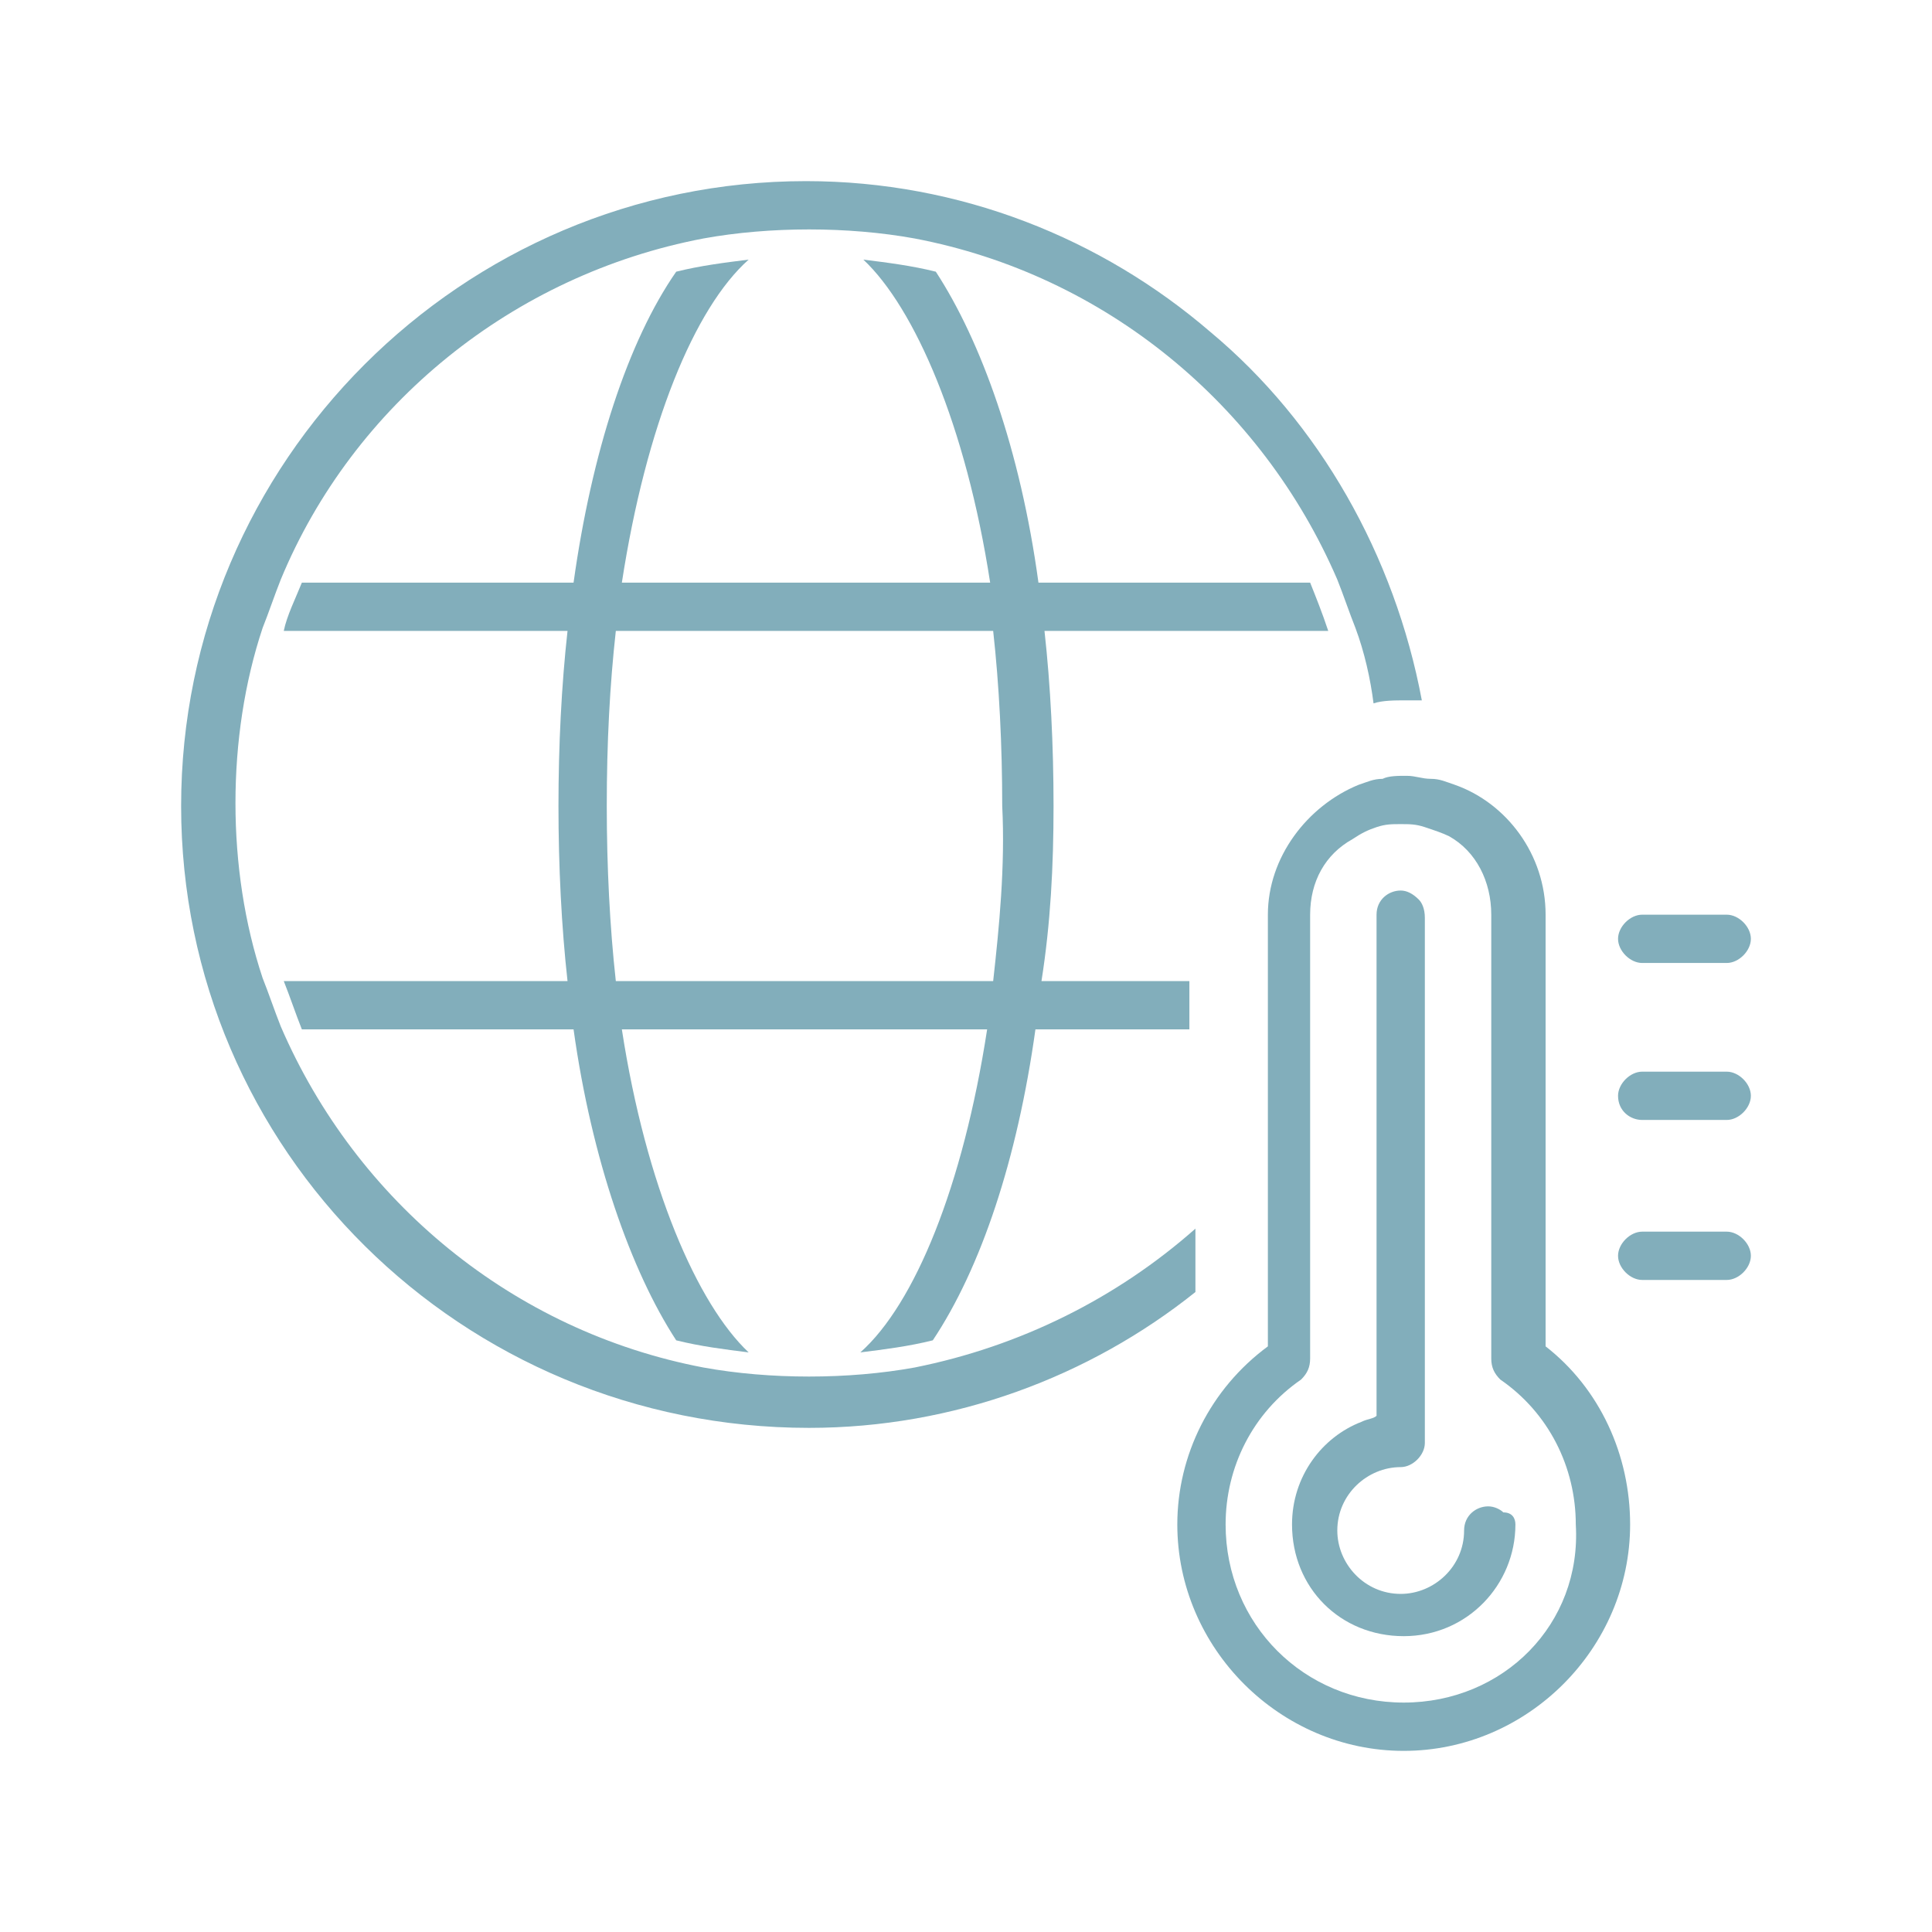<?xml version="1.0" encoding="utf-8"?>
<!-- Generator: Adobe Illustrator 24.1.0, SVG Export Plug-In . SVG Version: 6.00 Build 0)  -->
<svg version="1.1" id="Layer_1" xmlns="http://www.w3.org/2000/svg" xmlns:xlink="http://www.w3.org/1999/xlink" x="0px" y="0px"
	 width="64px" height="64px" viewBox="0 0 64 64" style="enable-background:new 0 0 64 64;" xml:space="preserve">
<style type="text/css">
	.st0{display:none;}
	.st1{display:inline;fill:#82AEBB;}
	.st2{fill:#82AEBB;}
	.st3{display:inline;}
</style>
<g class="st0">
	<path class="st1" d="M29,40.2l-1.3,9.2c-0.6,0-1.1,0.1-1.7,0.2l1.3-9.4H29z"/>
	<path class="st1" d="M38,49.5c-0.5-0.1-1.1-0.1-1.7-0.2L35,40.2h1.6L38,49.5z"/>
	<path class="st1" d="M59.5,35.6L50.9,8.3c-0.3-0.8-1-1.4-1.9-1.4H15.1c-0.9,0-1.7,0.6-1.9,1.4L4.5,35.6c-0.2,0.6-0.1,1.3,0.3,1.8
		c0.4,0.5,1,0.8,1.6,0.8h51.1c0.7,0,1.3-0.3,1.6-0.8C59.6,36.9,59.7,36.2,59.5,35.6z M57.9,36.4c0,0.1-0.2,0.2-0.3,0.2H6.4
		c-0.2,0-0.3-0.1-0.3-0.2c0-0.1-0.1-0.2-0.1-0.4l8.6-27.3c0.1-0.2,0.2-0.3,0.4-0.3h33.9c0.2,0,0.3,0.1,0.4,0.3L58,36.1
		C58,36.2,57.9,36.4,57.9,36.4z"/>
	<path class="st1" d="M30.1,13.2c0,0.4-0.4,0.8-0.8,0.8H18.8l-1.1,4.5c-0.1,0.4-0.4,0.6-0.8,0.6c-0.1,0-0.1,0-0.2,0
		c-0.4-0.1-0.7-0.5-0.6-1l1.2-5.1c0.1-0.4,0.4-0.6,0.8-0.6h11.1C29.7,12.4,30.1,12.8,30.1,13.2z"/>
	<path class="st1" d="M46.7,13.2c0,0.4-0.4,0.8-0.8,0.8H35.3v4.3c0,0.4-0.4,0.8-0.8,0.8c-0.4,0-0.8-0.4-0.8-0.8v-5.1
		c0-0.4,0.4-0.8,0.8-0.8h11.4C46.3,12.4,46.7,12.8,46.7,13.2z"/>
	<path class="st1" d="M49.1,23.4c0,0.5-0.4,0.8-0.8,0.8h-13v6.9c0,0.4-0.4,0.8-0.8,0.8c-0.4,0-0.8-0.4-0.8-0.8v-7.7
		c0-0.4,0.4-0.8,0.8-0.8h13.8C48.7,22.6,49.1,23,49.1,23.4z"/>
	<path class="st1" d="M30.1,23.4c0,0.5-0.4,0.8-0.8,0.8H16.3l-1.7,7.1c-0.1,0.4-0.4,0.6-0.8,0.6c-0.1,0-0.1,0-0.2,0
		c-0.4-0.1-0.7-0.5-0.6-1l1.8-7.7c0.1-0.4,0.4-0.6,0.8-0.6h13.6C29.7,22.6,30.1,23,30.1,23.4z"/>
	<path class="st1" d="M52.5,56.6c-0.1,0.3-0.4,0.5-0.7,0.5c-0.1,0-0.2,0-0.3-0.1c-6.1-2.9-12.6-4.3-19.4-4.3
		c-6.8,0-13.3,1.4-19.4,4.3c-0.4,0.2-0.9,0-1.1-0.4c-0.2-0.4,0-0.9,0.4-1.1c6.3-3,13.1-4.5,20.1-4.5c7,0,13.8,1.5,20.1,4.5
		C52.5,55.7,52.6,56.2,52.5,56.6z"/>
</g>
<g class="st0">
	<polygon class="st1" points="32.8,33.3 32.8,55.7 31.2,55.7 31.2,33.6 32,32.7 	"/>
	<path class="st1" d="M24.7,47.4c-0.1,0.3-0.4,0.5-0.8,0.5c-0.1,0-0.2,0-0.3-0.1c-4.3-1.8-7.9-4.8-10.3-8.7h0.1l1.8-0.1
		c2.2,3.3,5.4,5.8,9.1,7.4C24.7,46.5,24.9,47,24.7,47.4z"/>
	<path class="st1" d="M26.5,43c-0.1,0.3-0.4,0.5-0.8,0.5c-0.1,0-0.2,0-0.3-0.1c-2.5-1.1-4.7-2.7-6.5-4.7l2.1-0.1
		c1.4,1.4,3.1,2.5,5,3.3C26.5,42.1,26.7,42.5,26.5,43z"/>
	<path class="st1" d="M27.6,34c-1.1,1.2-2.5,1.9-4.2,2l-10.2,0.7h-0.1c-0.8,0-1.5-0.5-1.7-1.3c-0.2-0.8,0.2-1.7,1-2l14.6-6
		c0,0,0,0.1,0,0.1v0.1c0,0.1,0,0.1,0,0.2c0,0.1,0,0.1,0,0.2c0,0,0,0.1,0,0.1c0,0.1,0,0.1,0,0.2c0,0.1,0,0.1,0,0.2c0,0,0,0.1,0,0.1
		c0,0.1,0,0.1,0,0.2c0,0.1,0,0.1,0,0.2c0,0,0,0.1,0,0.1l-14.2,5.9c0,0-0.1,0-0.1,0.1c0,0.1,0.1,0.1,0.1,0.1l10.2-0.7
		c1.2-0.1,2.3-0.6,3-1.5c0.3-0.3,0.8-0.4,1.1-0.1C27.9,33.1,27.9,33.6,27.6,34z"/>
	<path class="st1" d="M51.8,37.7c0,0,0-0.1,0-0.1l-1-1.5c1.7-3.6,2.3-7.5,1.8-11.5c-0.1-0.4,0.3-0.8,0.7-0.9
		c0.5-0.1,0.8,0.3,0.9,0.7C54.8,29,53.9,33.6,51.8,37.7z"/>
	<path class="st1" d="M48.6,33l-1.2-1.7c0.5-1.9,0.6-4,0.4-6c-0.1-0.4,0.3-0.8,0.7-0.9c0.5-0.1,0.8,0.3,0.9,0.7
		C49.8,27.7,49.5,30.4,48.6,33z"/>
	<path class="st1" d="M49.4,41.2c-0.3,0.3-0.8,0.5-1.2,0.5c-0.4,0-0.7-0.1-1.1-0.4l-12.5-9.6c0.1,0,0.2-0.1,0.2-0.1
		c0,0,0.1-0.1,0.1-0.1c0.2-0.1,0.4-0.3,0.6-0.5c0,0,0.1-0.1,0.1-0.1c0.1-0.1,0.1-0.2,0.2-0.2L48.2,40c0,0,0.1,0.1,0.1,0
		c0.1-0.1,0-0.1,0-0.1l-5.7-8.5c-0.7-1-1.6-1.7-2.8-1.9c-0.4-0.1-0.7-0.5-0.6-1c0.1-0.4,0.5-0.7,1-0.6c1.6,0.3,2.9,1.2,3.8,2.6
		l5.7,8.5C50.2,39.7,50.1,40.6,49.4,41.2z"/>
	<path class="st1" d="M31.3,5.1C31.3,5.1,31.3,5.2,31.3,5.1l-0.8,1.7c-3.9,0.3-7.7,1.7-10.9,4.2c-0.1,0.1-0.3,0.2-0.5,0.2
		c-0.2,0-0.5-0.1-0.6-0.3c-0.3-0.4-0.2-0.9,0.2-1.1C22.3,6.8,26.7,5.2,31.3,5.1z"/>
	<path class="st1" d="M28.8,10.2l-0.9,1.9c-1.9,0.5-3.8,1.4-5.4,2.7c-0.1,0.1-0.3,0.2-0.5,0.2c-0.2,0-0.5-0.1-0.6-0.3
		c-0.3-0.3-0.2-0.9,0.2-1.1C23.7,11.8,26.2,10.7,28.8,10.2z"/>
	<path class="st1" d="M36.7,7.3l-2.1,15.6c-0.5-0.3-1-0.5-1.6-0.6l2-15.3c0,0,0-0.1-0.1-0.1c-0.1,0-0.1,0-0.1,0.1l-4.5,9.2
		c-0.5,1.1-0.6,2.3-0.2,3.4c0.1,0.4-0.1,0.9-0.5,1c-0.4,0.1-0.9-0.1-1-0.5c-0.5-1.5-0.4-3.2,0.3-4.6l4.5-9.2
		c0.4-0.8,1.2-1.1,2.1-0.9C36.3,5.6,36.8,6.4,36.7,7.3z"/>
	<path class="st1" d="M32.6,23.9c-0.9-0.1-1.8,0.1-2.6,0.7c-0.7,0.6-1.2,1.4-1.3,2.3c-0.3,1.9,1.1,3.6,3,3.9c0.2,0,0.3,0,0.5,0
		c1.7,0,3.2-1.3,3.4-3C35.8,25.9,34.5,24.1,32.6,23.9z M34,27.5c-0.1,1-1.1,1.7-2.1,1.6c-1-0.1-1.7-1.1-1.6-2.1
		c0.1-0.9,0.9-1.6,1.8-1.6c0.1,0,0.2,0,0.2,0C33.4,25.6,34.1,26.5,34,27.5z"/>
	<path class="st1" d="M58,58.1c0,0.4-0.4,0.8-0.8,0.8H6.8c-0.4,0-0.8-0.4-0.8-0.8c0-0.4,0.4-0.8,0.8-0.8h50.4
		C57.7,57.3,58,57.7,58,58.1z"/>
</g>
<g class="st0">
	<path class="st1" d="M57.9,26.8c0,5.7-3.5,10.6-9.8,13.9c-1,0.5-2.1,0.5-3.1,0.1c-1-0.4-1.8-1.3-2-2.3c-2.1-7.5,0.5-17.2,6.1-22.8
		c0.3-0.3,0.8-0.3,1.1,0c0.3,0.3,0.3,0.8,0,1.1c-5.2,5.1-7.6,14.3-5.7,21.2c0.2,0.6,0.6,1,1.1,1.3c0.5,0.2,1.2,0.2,1.7-0.1
		c5.8-3,8.9-7.5,8.9-12.5c0-1.6-0.4-3.4-0.8-5.3c-0.9-4.1-2-8.7,0.2-13.3C35.4,19.8,37.9,31,39.9,40.1c0.6,2.5,1.1,4.9,1.1,7.1
		c0,2.9-1.2,5.7-3.3,7.8c-2,2-4.7,3.1-7.5,3.1c-0.1,0-0.2,0-0.3,0c-5.8-0.2-10.5-5.2-10.5-11.2v-6.1H21v6.1c0,5.1,4,9.5,8.9,9.6
		c2.5,0.1,4.9-0.8,6.7-2.6c1.8-1.7,2.8-4.1,2.8-6.6c0-2-0.5-4.3-1-6.7c-2.1-9.3-4.9-22,17.7-34.3c0.5-0.3,1.1-0.2,1.5,0.2
		c0.4,0.4,0.5,1,0.2,1.5C55,12.3,56.1,17,57,21.2C57.5,23.2,57.9,25,57.9,26.8z"/>
	<path class="st1" d="M12.2,8.8c0-0.7,0.5-1.2,1.2-1.2c0.7,0,1.2,0.5,1.2,1.2v7.5h1.6V8.8C16.3,7.3,15,6,13.5,6s-2.8,1.3-2.8,2.8
		v7.5h1.6V8.8z"/>
	<path class="st1" d="M25.7,8.8c0-0.7,0.5-1.2,1.2-1.2s1.2,0.5,1.2,1.2v7.5h1.6V8.8c0-1.6-1.3-2.8-2.8-2.8s-2.8,1.3-2.8,2.8v7.5h1.6
		V8.8z"/>
	<path class="st1" d="M33.5,17.7H6.9c-0.4,0-0.8,0.4-0.8,0.8v5.3c0,1.1,0.9,2,2,2h1.6c0.2,0,0.4,0.2,0.4,0.4v4.7
		c0,4.5,3.7,8.2,8.2,8.2h3.8c4.5,0,8.2-3.7,8.2-8.2v-4.7c0-0.2,0.2-0.4,0.4-0.4h1.6c1.1,0,2-0.9,2-2v-5.3
		C34.3,18.1,34,17.7,33.5,17.7z M32.7,23.8c0,0.2-0.2,0.4-0.4,0.4h-1.6c-1.1,0-2,0.9-2,2v4.7c0,3.6-2.9,6.6-6.6,6.6h-3.8
		c-3.6,0-6.6-3-6.6-6.6v-4.7c0-1.1-0.9-2-2-2H8.1c-0.2,0-0.4-0.2-0.4-0.4v-4.4h25V23.8z"/>
	<path class="st1" d="M25.3,25c0,0.5-0.4,0.8-0.8,0.8h-8.6c-0.5,0-0.8-0.4-0.8-0.8c0-0.4,0.4-0.8,0.8-0.8h8.6
		C25,24.2,25.3,24.6,25.3,25z"/>
	<path class="st1" d="M25.3,31.6c0,0.4-0.4,0.8-0.8,0.8h-8.6c-0.5,0-0.8-0.4-0.8-0.8c0-0.5,0.4-0.8,0.8-0.8h8.6
		C25,30.8,25.3,31.2,25.3,31.6z"/>
</g>
<g>
	<path class="st2" d="M34.9,26.7c0-2-0.1-4-0.3-5.8H44c-0.2-0.6-0.4-1.1-0.6-1.6h-9c-0.6-4.4-1.9-8-3.4-10.3
		c-0.8-0.2-1.6-0.3-2.4-0.4c1.7,1.6,3.4,5.5,4.2,10.7H20.6c0.8-5.2,2.4-9.1,4.2-10.7c-0.8,0.1-1.6,0.2-2.4,0.4
		c-1.6,2.3-2.8,6-3.4,10.3h-9c-0.2,0.5-0.5,1.1-0.6,1.6h9.4c-0.2,1.8-0.3,3.8-0.3,5.8c0,2,0.1,4,0.3,5.8H9.4
		c0.2,0.5,0.4,1.1,0.6,1.6h9c0.6,4.3,1.9,8,3.4,10.3c0.8,0.2,1.6,0.3,2.4,0.4c-1.7-1.6-3.4-5.5-4.2-10.7h12.1
		c-0.8,5.2-2.4,9.1-4.2,10.7c0.8-0.1,1.6-0.2,2.4-0.4c1.6-2.4,2.8-6,3.4-10.3h5.1v-1.6h-4.9C34.8,30.6,34.9,28.7,34.9,26.7z
		 M32.9,32.5H20.4c-0.2-1.8-0.3-3.8-0.3-5.8c0-2.1,0.1-4,0.3-5.8h12.5c0.2,1.8,0.3,3.8,0.3,5.8C33.3,28.7,33.1,30.7,32.9,32.5z"/>
	<path class="st2" d="M47.1,23.2c-0.2,0-0.3,0-0.5,0c-0.4,0-0.8,0-1.1,0.1c-0.1-0.8-0.3-1.7-0.6-2.5c-0.2-0.5-0.4-1.1-0.6-1.6
		c-2.5-5.8-7.7-10.1-14-11.3c-1.1-0.2-2.3-0.3-3.5-0.3c-1.2,0-2.4,0.1-3.5,0.3c-6.3,1.2-11.6,5.5-14,11.3c-0.2,0.5-0.4,1.1-0.6,1.6
		c-0.6,1.8-0.9,3.8-0.9,5.8c0,2,0.3,4,0.9,5.8c0.2,0.5,0.4,1.1,0.6,1.6c2.5,5.8,7.7,10.1,14,11.3c1.1,0.2,2.3,0.3,3.5,0.3
		c1.2,0,2.4-0.1,3.5-0.3c3.5-0.7,6.7-2.3,9.3-4.6v2.1c-3.5,2.8-8,4.5-12.8,4.5C15.3,47.3,6,38.1,6,26.7C6,15.3,15.3,6,26.7,6
		c5.1,0,9.8,1.9,13.4,5C43.7,14,46.2,18.4,47.1,23.2z"/>
	<path class="st2" d="M51.2,44.6V30.3c0-2-1.3-3.7-3-4.3c-0.3-0.1-0.5-0.2-0.8-0.2c-0.3,0-0.5-0.1-0.8-0.1c-0.3,0-0.6,0-0.8,0.1
		c-0.3,0-0.5,0.1-0.8,0.2c-1.7,0.7-3,2.4-3,4.3v14.3C40.1,46,39,48.2,39,50.5c0,4.1,3.4,7.5,7.5,7.5s7.5-3.4,7.5-7.5
		C54,48.2,53,46,51.2,44.6z M46.5,56.4c-3.3,0-5.9-2.6-5.9-5.9c0-1.9,0.9-3.7,2.5-4.8c0.2-0.2,0.3-0.4,0.3-0.7V30.3
		c0-1.1,0.5-2,1.4-2.5c0.3-0.2,0.5-0.3,0.8-0.4c0.3-0.1,0.5-0.1,0.8-0.1c0.3,0,0.5,0,0.8,0.1c0.3,0.1,0.6,0.2,0.8,0.3
		c0.9,0.5,1.4,1.5,1.4,2.6V45c0,0.3,0.1,0.5,0.3,0.7c1.6,1.1,2.5,2.9,2.5,4.8C52.4,53.8,49.8,56.4,46.5,56.4z"/>
	<path class="st2" d="M50.2,50.5c0,2-1.6,3.7-3.7,3.7s-3.7-1.6-3.7-3.7c0-1.6,1-2.9,2.3-3.4c0.2-0.1,0.4-0.1,0.5-0.2V30.3
		c0-0.5,0.4-0.8,0.8-0.8c0.2,0,0.4,0.1,0.6,0.3c0.1,0.1,0.2,0.3,0.2,0.6v17.4c0,0.4-0.4,0.8-0.8,0.8c-1.1,0-2.1,0.9-2.1,2.1
		c0,1.1,0.9,2.1,2.1,2.1c1.1,0,2.1-0.9,2.1-2.1c0-0.5,0.4-0.8,0.8-0.8c0.2,0,0.4,0.1,0.5,0.2C50.1,50.1,50.2,50.3,50.2,50.5z"/>
	<path class="st2" d="M54.4,31.9h2.8c0.4,0,0.8-0.4,0.8-0.8c0-0.4-0.4-0.8-0.8-0.8h-2.8c-0.4,0-0.8,0.4-0.8,0.8
		C53.6,31.5,54,31.9,54.4,31.9z"/>
	<path class="st2" d="M54.4,37.1h2.8c0.4,0,0.8-0.4,0.8-0.8c0-0.4-0.4-0.8-0.8-0.8h-2.8c-0.4,0-0.8,0.4-0.8,0.8
		C53.6,36.8,54,37.1,54.4,37.1z"/>
	<path class="st2" d="M54.4,42.4h2.8c0.4,0,0.8-0.4,0.8-0.8s-0.4-0.8-0.8-0.8h-2.8c-0.4,0-0.8,0.4-0.8,0.8S54,42.4,54.4,42.4z"/>
</g>
<g class="st0">
	<path class="st1" d="M31.8,42h2c-2.5,4-6.7,6.2-11.8,6.2c-5.2,0-9.5-2.4-12-6.6C7.3,37,7.5,31,10.6,25.7c2.7-4.7,4.5-7.7,5.8-9.9
		c2.5-4.2,3.1-5.1,4.8-9.3c0.1-0.3,0.4-0.5,0.7-0.5c0.3,0,0.6,0.2,0.7,0.5c1.8,4.2,2.3,5.2,4.8,9.3c1.3,2.2,3.1,5.2,5.8,9.9
		c0.3,0.5,0.5,1,0.7,1.4L33,28.6c-0.3-0.7-0.6-1.4-1-2.1c-2.7-4.7-4.5-7.7-5.8-9.9c-2.1-3.5-2.9-4.9-4.2-7.8c-1.3,3-2.1,4.3-4.2,7.8
		c-1.3,2.2-3.1,5.2-5.8,9.9c-2.8,4.9-3,10.2-0.6,14.4c2.1,3.7,6,5.8,10.6,5.8C26.1,46.7,29.6,45,31.8,42z"/>
	<path class="st1" d="M55.8,32.3c-0.1-0.3-0.4-0.4-0.7-0.4H44.5l5.1-16.8c0.2-0.6-0.1-1.3-0.7-1.6c-0.6-0.3-1.3-0.1-1.7,0.4
		L28.6,38.3c-0.2,0.2-0.2,0.6-0.1,0.8c0.1,0.3,0.4,0.5,0.7,0.5h10.6l-5.1,16.8c-0.2,0.6,0.1,1.3,0.7,1.6c0.2,0.1,0.4,0.2,0.6,0.2
		c0.4,0,0.8-0.2,1.1-0.5l18.7-24.4C55.9,32.9,55.9,32.6,55.8,32.3z M36.7,55.4l5-16.4c0.1-0.3,0-0.5-0.1-0.7
		c-0.2-0.2-0.4-0.3-0.6-0.3h-10l16.7-21.9l-5,16.4c-0.1,0.3,0,0.5,0.1,0.7c0.2,0.2,0.4,0.3,0.6,0.3h10L36.7,55.4z"/>
	<path class="st1" d="M22.8,42.5c0,0.5-0.4,0.8-0.8,0.8c-3.4,0-6.2-1.5-7.7-4.1c-1.8-3.1-1.6-7.3,0.6-11.1l4-7
		c0.2-0.4,0.7-0.5,1.1-0.3c0.4,0.2,0.5,0.7,0.3,1.1l-4,7c-1.9,3.3-2.1,6.8-0.6,9.5c1.2,2.1,3.5,3.3,6.3,3.3
		C22.4,41.7,22.8,42.1,22.8,42.5z"/>
</g>
<g class="st0">
	<g class="st3">
		<g>
			<path class="st2" d="M12.3,6.8v42.1c-0.1,0.2-0.2,0.5-0.3,0.7c-0.1,0-0.3,0-0.4,0c-0.3,0-0.6,0-0.9,0.1V6.8C10.7,6.3,11,6,11.5,6
				h0c0,0,0,0,0,0c0,0,0.1,0,0.1,0C12,6.1,12.3,6.4,12.3,6.8z"/>
		</g>
		<g>
			<path class="st2" d="M53.3,6.8v42.8c-0.3,0-0.6-0.1-0.9-0.1c-0.1,0-0.3,0-0.4,0c-0.1-0.2-0.2-0.5-0.3-0.7v-42c0,0,0-0.1,0-0.1v0
				c0.1-0.4,0.3-0.6,0.7-0.7c0,0,0.1,0,0.1,0C53,6,53.3,6.4,53.3,6.8z"/>
			<path class="st2" d="M52.4,51.6c0.3,0,0.6,0,0.9,0.1v0.7c0,0.5-0.4,0.8-0.8,0.8c-0.4,0-0.8-0.4-0.8-0.8v-0.8
				C52,51.6,52.2,51.6,52.4,51.6z"/>
		</g>
		<g>
			<path class="st2" d="M32,18.1c-9.7,0-17.9-4.1-21-10.5l-9.1,0c0,0,0,0,0,0c-0.4,0-0.8-0.4-0.8-0.8C1.1,6.4,1.5,6,1.9,6l9.6,0
				c0,0,0,0,0,0c0.3,0,0.6,0.2,0.7,0.5c2.7,6.1,10.5,10.1,19.8,10.1c9.3,0,17.1-3.9,19.8-10C51.9,6.2,52.2,6,52.6,6l9.5,0
				c0,0,0,0,0,0c0.4,0,0.8,0.4,0.8,0.8c0,0.4-0.4,0.8-0.8,0.8l-9,0C49.9,14,41.8,18.1,32,18.1z"/>
		</g>
		<g>
			<path class="st2" d="M25.1,30.2c-0.4,0-0.8-0.4-0.8-0.8v-3.5c0-0.4,0.4-0.8,0.8-0.8s0.8,0.4,0.8,0.8v3.5
				C25.9,29.8,25.6,30.2,25.1,30.2z"/>
		</g>
		<g>
			<path class="st2" d="M25.9,33.4v7.7c-0.6,0.4-1.1,0.8-1.6,1.3v-9.1c0-0.5,0.4-0.8,0.8-0.8C25.6,32.6,25.9,33,25.9,33.4z"/>
		</g>
		<g>
			<path class="st2" d="M34.3,28.6c-0.4,0-0.8-0.4-0.8-0.8v-1.5c0-0.4,0.4-0.8,0.8-0.8s0.8,0.4,0.8,0.8v1.5
				C35.1,28.2,34.7,28.6,34.3,28.6z"/>
		</g>
		<g>
			<path class="st2" d="M34.3,39.5c-0.4,0-0.8-0.4-0.8-0.8v-6.9c0-0.4,0.4-0.8,0.8-0.8s0.8,0.4,0.8,0.8v6.9
				C35.1,39.1,34.7,39.5,34.3,39.5z"/>
		</g>
		<g>
			<path class="st2" d="M29.7,33.2c-0.4,0-0.8-0.4-0.8-0.8v-6.2c0-0.4,0.4-0.8,0.8-0.8s0.8,0.4,0.8,0.8v6.2
				C30.5,32.8,30.2,33.2,29.7,33.2z"/>
		</g>
		<g>
			<path class="st2" d="M30.5,36.4v2.9c-0.5,0.1-1.1,0.2-1.6,0.4v-3.3c0-0.5,0.4-0.8,0.8-0.8C30.2,35.6,30.5,36,30.5,36.4z"/>
			<path class="st2" d="M28.9,41.9c0.5-0.2,1.1-0.4,1.6-0.4v0.9c0,0.4-0.4,0.8-0.8,0.8c-0.5,0-0.8-0.4-0.8-0.8V41.9z"/>
		</g>
		<g>
			<path class="st2" d="M38.9,34c-0.4,0-0.8-0.4-0.8-0.8v-7.4c0-0.4,0.4-0.8,0.8-0.8c0.4,0,0.8,0.4,0.8,0.8v7.4
				C39.7,33.6,39.3,34,38.9,34z"/>
		</g>
		<g>
			<path class="st2" d="M38.1,43.8c0.5,0.5,1,1.1,1.4,1.8c-0.1,0.2-0.4,0.3-0.6,0.3c-0.4,0-0.8-0.4-0.8-0.8V43.8z"/>
			<path class="st2" d="M39.7,37.2v5.2c-0.5-0.5-1-1-1.6-1.3v-3.9c0-0.5,0.4-0.8,0.8-0.8C39.3,36.4,39.7,36.8,39.7,37.2z"/>
		</g>
		<g>
			<path class="st2" d="M62.9,57.2c0,0.5-0.4,0.8-0.8,0.8h-4.9c-0.4,0-0.8-0.4-0.8-0.8c0-2.2-1.8-4-4-4c-0.8,0-1.6,0.3-2.3,0.7
				c-0.3,0.2-0.6,0.2-0.9,0c-0.3-0.2-0.4-0.5-0.4-0.8c0-0.1,0-0.1,0-0.2c0-0.1,0-0.2,0-0.3c0-2.8-2.2-5-5-5c-1.3,0-2.6,0.5-3.5,1.5
				c-0.2,0.2-0.5,0.3-0.8,0.2c-0.3-0.1-0.5-0.3-0.6-0.6c-0.6-3.4-3.6-5.9-7-5.9c-2.5,0-4.8,1.3-6.1,3.4c-0.3,0.5-0.5,1-0.7,1.5
				c-0.1,0.3-0.2,0.6-0.3,0.9c-0.1,0.3-0.3,0.5-0.6,0.6c-0.3,0.1-0.6,0-0.8-0.2c-0.9-1-2.2-1.5-3.5-1.5c-2.7,0-5,2.2-5,5
				c0,0.1,0,0.2,0,0.3c0,0.1,0,0.1,0,0.2c0,0.3-0.1,0.6-0.4,0.8c-0.3,0.2-0.6,0.1-0.9,0c-0.6-0.4-1.3-0.7-2-0.7c-0.1,0-0.2,0-0.3,0
				c-0.1,0-0.3,0-0.4,0c-2,0.2-3.6,1.9-3.6,3.9c0,0.5-0.4,0.8-0.8,0.8H1.9c-0.4,0-0.8-0.4-0.8-0.8c0-0.4,0.4-0.8,0.8-0.8H6
				c0.4-2.4,2.2-4.3,4.6-4.7c0.3-0.1,0.6-0.1,0.9-0.1c0.2,0,0.5,0,0.7,0.1c0.4,0,0.8,0.1,1.2,0.3c0.4-3.3,3.2-5.8,6.6-5.8
				c1.3,0,2.6,0.4,3.7,1.1c0.2-0.5,0.4-0.9,0.6-1.3c0.4-0.8,1-1.5,1.6-2.1c0.8-0.8,1.9-1.5,3-1.9c0.5-0.2,1.1-0.4,1.6-0.4
				c0.5-0.1,1-0.1,1.5-0.1c2.3,0,4.5,0.9,6.1,2.5c0.5,0.5,1,1.1,1.4,1.8c0.3,0.5,0.6,1.1,0.8,1.6c1.1-0.7,2.3-1.1,3.7-1.1
				c3.4,0,6.2,2.5,6.6,5.8c0.4-0.1,0.8-0.2,1.2-0.3c0.2,0,0.5-0.1,0.7-0.1c0.3,0,0.6,0,0.9,0.1c2.4,0.4,4.3,2.3,4.6,4.7h4.1
				C62.5,56.4,62.9,56.8,62.9,57.2z"/>
		</g>
		<g>
			<g>
				<path class="st2" d="M32,23.8c-3,0-6-0.3-8.8-1c-0.4-0.1-0.7-0.5-0.6-1c0.1-0.4,0.5-0.7,1-0.6c5.3,1.3,11.4,1.3,16.7,0
					c0.4-0.1,0.9,0.2,1,0.6c0.1,0.4-0.2,0.9-0.6,1C37.9,23.5,35,23.8,32,23.8z"/>
			</g>
		</g>
	</g>
</g>
</svg>
